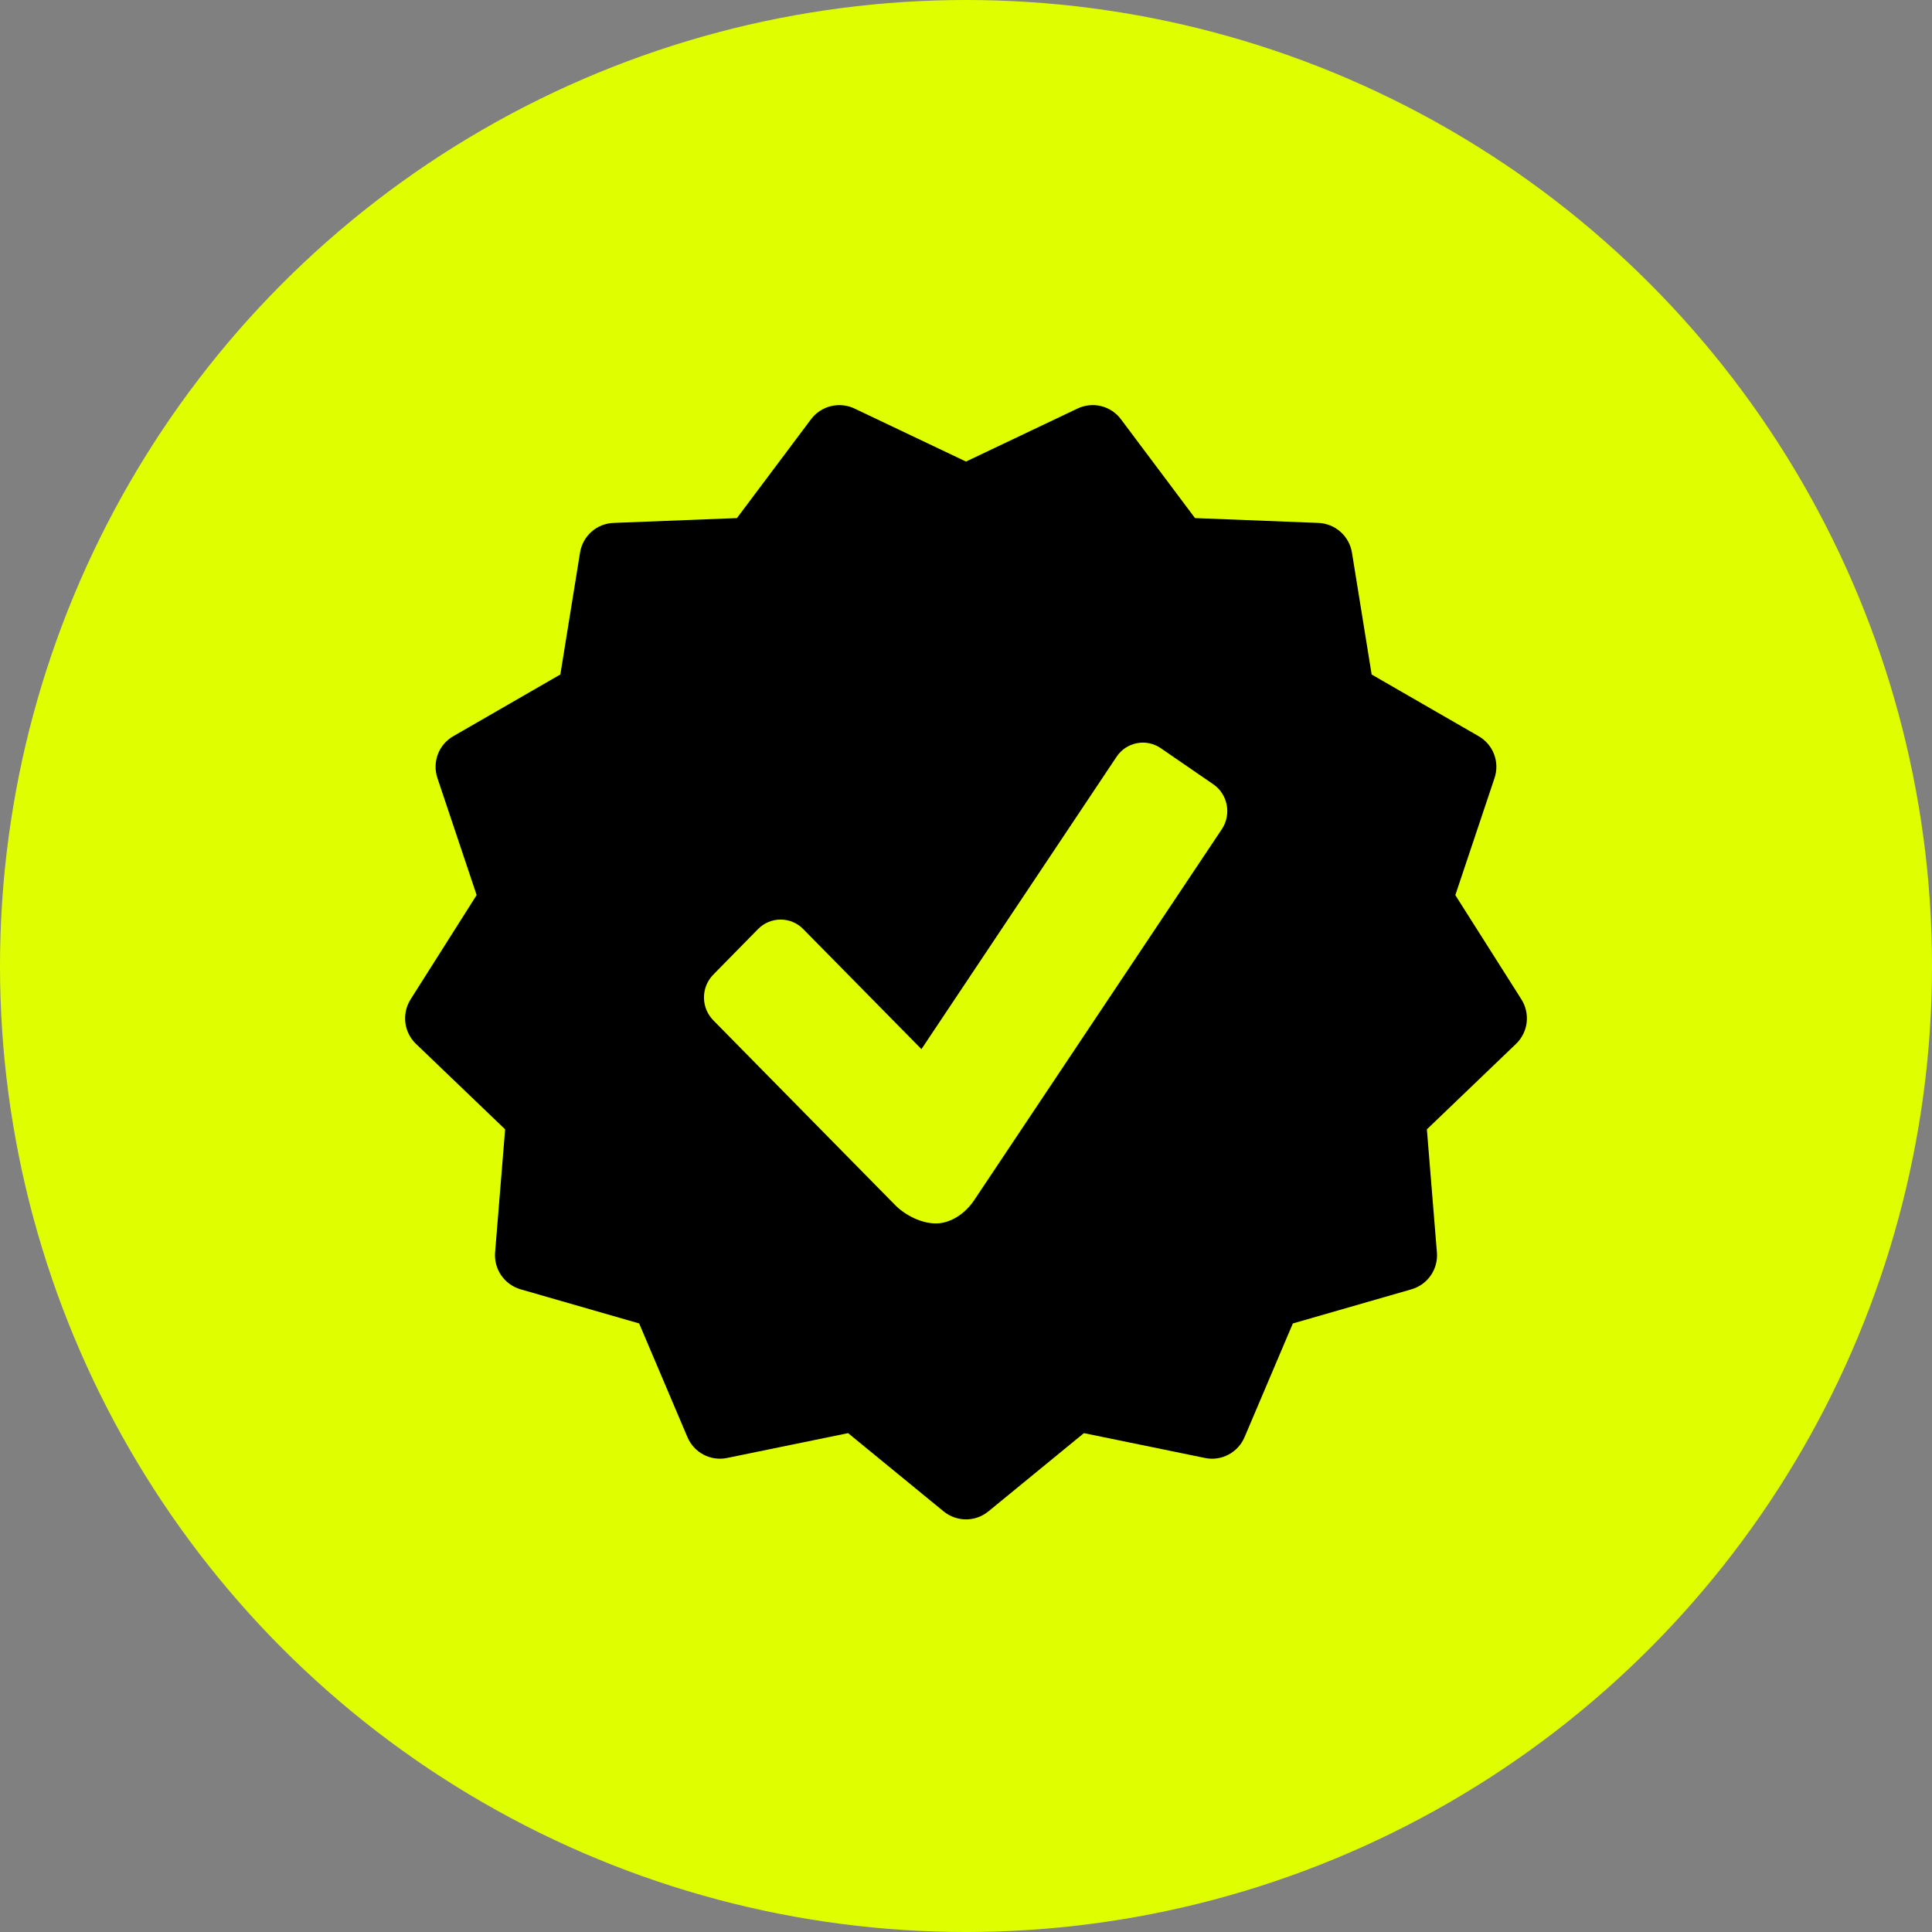 <svg xmlns="http://www.w3.org/2000/svg" width="62" height="62" viewBox="0 0 62 62" fill="none"><rect x="0" y="0" width="62" height="62" fill="#808080" stroke="none"/><circle cx="31" cy="31" r="31" fill="#DFFF01"></circle><path d="M48.825 32.073L46.703 28.726L47.961 24.969C48.045 24.721 48.04 24.451 47.947 24.206C47.854 23.961 47.679 23.756 47.451 23.625L44.018 21.646L43.386 17.735C43.344 17.476 43.214 17.24 43.017 17.066C42.821 16.892 42.571 16.792 42.309 16.781L38.349 16.626L35.973 13.455C35.816 13.245 35.591 13.095 35.337 13.033C35.082 12.97 34.814 12.998 34.578 13.111L31 14.812L27.421 13.11C27.184 12.998 26.916 12.971 26.662 13.034C26.408 13.097 26.183 13.245 26.026 13.455L23.649 16.626L19.689 16.781C19.427 16.79 19.177 16.891 18.981 17.064C18.785 17.238 18.655 17.475 18.614 17.733L17.982 21.645L14.549 23.624C14.321 23.754 14.145 23.959 14.052 24.204C13.959 24.45 13.954 24.719 14.037 24.968L15.296 28.724L13.175 32.073C13.036 32.294 12.977 32.557 13.008 32.818C13.04 33.078 13.161 33.319 13.35 33.5L16.21 36.242L15.888 40.19C15.867 40.451 15.936 40.712 16.085 40.928C16.234 41.144 16.452 41.301 16.704 41.375L20.511 42.471L22.06 46.118C22.162 46.36 22.344 46.559 22.576 46.681C22.808 46.803 23.076 46.841 23.332 46.788L27.216 45.991L30.281 48.502C30.489 48.671 30.744 48.759 31 48.759C31.256 48.759 31.51 48.671 31.719 48.502L34.784 45.991L38.668 46.788C39.194 46.899 39.729 46.616 39.94 46.118L41.489 42.471L45.296 41.375C45.548 41.302 45.767 41.145 45.916 40.929C46.065 40.712 46.134 40.451 46.112 40.19L45.79 36.242L48.65 33.5C48.839 33.319 48.96 33.078 48.992 32.818C49.023 32.557 48.964 32.294 48.825 32.073ZM39.21 26.609L31.26 38.519C30.959 38.964 30.494 39.261 30.032 39.261C29.57 39.261 29.055 39.003 28.727 38.673L22.891 32.743C22.699 32.547 22.591 32.284 22.591 32.01C22.591 31.735 22.699 31.472 22.891 31.276L24.331 29.81C24.426 29.715 24.538 29.639 24.661 29.588C24.785 29.537 24.917 29.51 25.051 29.51C25.185 29.51 25.318 29.537 25.441 29.588C25.565 29.639 25.677 29.715 25.771 29.81L29.57 33.668L35.833 24.284C35.907 24.172 36.003 24.076 36.115 24.001C36.227 23.927 36.352 23.875 36.484 23.85C36.616 23.824 36.752 23.825 36.883 23.853C37.014 23.88 37.139 23.933 37.25 24.01L38.939 25.171C39.404 25.492 39.524 26.139 39.21 26.609Z" fill="black"></path></svg>